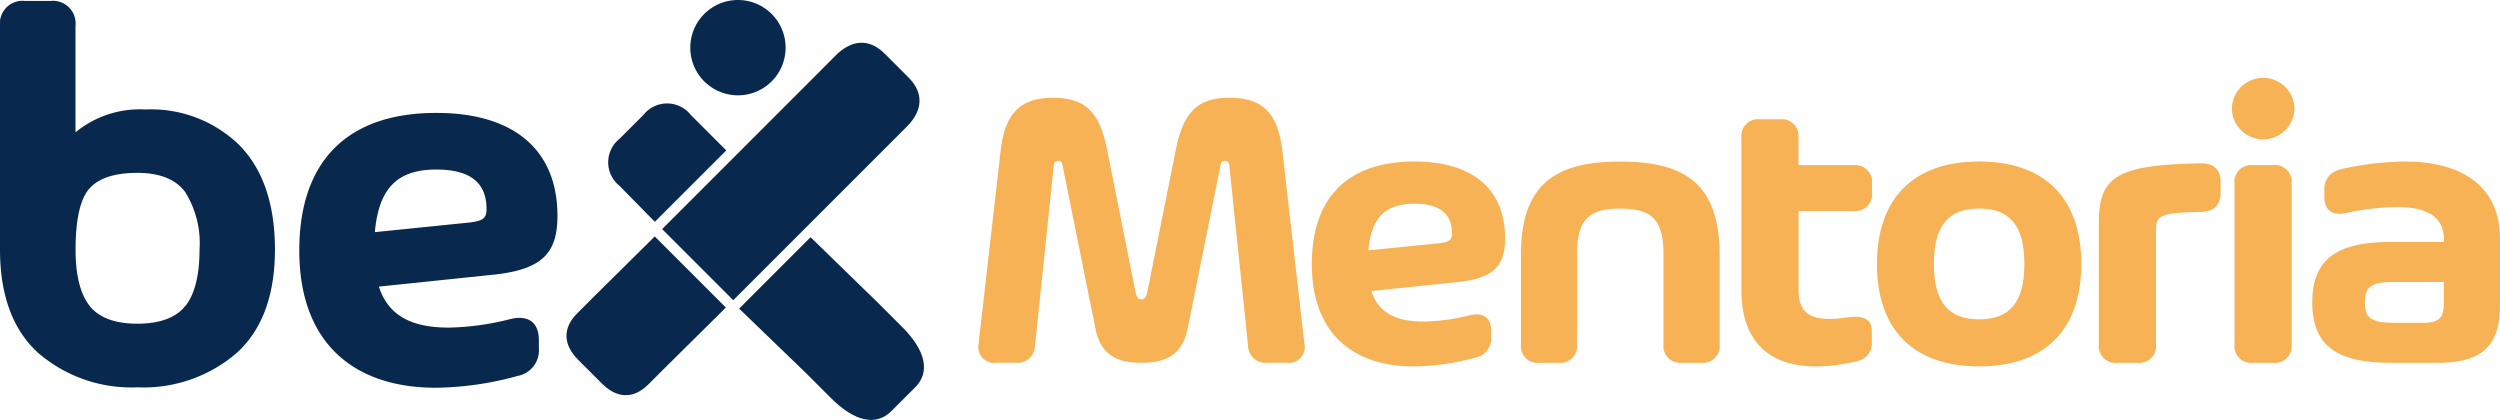 <svg xmlns="http://www.w3.org/2000/svg" xmlns:xlink="http://www.w3.org/1999/xlink" id="Grupo_1971" data-name="Grupo 1971" width="245.374" height="41.211" viewBox="0 0 245.374 41.211"><defs><clipPath id="clip-path"><rect id="Ret&#xE2;ngulo_680" data-name="Ret&#xE2;ngulo 680" width="245.374" height="41.211" fill="#09284d"></rect></clipPath></defs><g id="Grupo_1915" data-name="Grupo 1915" transform="translate(0 0)" clip-path="url(#clip-path)"><path id="Caminho_2032" data-name="Caminho 2032" d="M64.4,26.785c0-2.515-1.536-3.865-4.925-3.865-3.68,0-5.639,1.668-6.036,6.143l9.134-.927c1.536-.159,1.827-.451,1.827-1.351m.635,6.46-11.2,1.165c.953,2.965,3.362,4.024,6.884,4.024a26.32,26.32,0,0,0,6.063-.848c1.721-.4,2.753.345,2.753,2.065v.794a2.549,2.549,0,0,1-2.065,2.728,31.288,31.288,0,0,1-8.048,1.164c-8.023,0-13.4-4.369-13.4-13.476,0-8.605,4.554-13.5,13.45-13.5,7.467,0,11.889,3.5,11.889,10.115,0,3.707-1.562,5.269-6.328,5.772" transform="translate(-16.647 -6.28)" fill="#09284d"></path><path id="Caminho_2033" data-name="Caminho 2033" d="M18.171,30.1c-.921,1.144-2.5,1.723-4.7,1.723-2.167,0-3.733-.579-4.654-1.723s-1.4-3.013-1.4-5.524c0-3,.465-5.037,1.383-6.045s2.485-1.511,4.674-1.511,3.758.625,4.687,1.859a9.475,9.475,0,0,1,1.421,5.7c0,2.51-.472,4.368-1.4,5.524m5.356-15.762A12.411,12.411,0,0,0,14.268,10.8,9.918,9.918,0,0,0,7.41,13.04V2.6A2.219,2.219,0,0,0,4.957.147H2.452A2.219,2.219,0,0,0,0,2.6V24.552c0,4.468,1.257,7.877,3.738,10.13a14.008,14.008,0,0,0,9.755,3.388,14.008,14.008,0,0,0,9.755-3.388c2.48-2.254,3.738-5.662,3.738-10.13,0-4.43-1.164-7.865-3.457-10.213" transform="translate(0 -0.053)" fill="#09284d"></path><path id="Caminho_2034" data-name="Caminho 2034" d="M115.507,4.678A4.678,4.678,0,1,1,110.829,0a4.678,4.678,0,0,1,4.678,4.678" transform="translate(-38.399 0)" fill="#09284d"></path><path id="Caminho_2035" data-name="Caminho 2035" d="M108.8,31.843l9.329-9.329,6.053-6.053L125.84,14.8c1.594-1.594,1.657-3.314.176-4.8l-2.359-2.359c-1.481-1.481-3.2-1.418-4.8.176L117.2,9.483l-6.053,6.053-9.329,9.329Z" transform="translate(-36.831 -2.379)" fill="#09284d"></path><path id="Caminho_2036" data-name="Caminho 2036" d="M129.678,45.3l-2.4-2.4-6.6-6.423-7.01,7.01,6.628,6.392,2.4,2.4c2.3,2.3,4.415,2.758,5.9,1.277l2.359-2.359c1.481-1.481,1.023-3.6-1.277-5.9" transform="translate(-41.12 -13.194)" fill="#09284d"></path><path id="Caminho_2037" data-name="Caminho 2037" d="M95.775,36.359l-6.117,6.054-1.494,1.494c-1.432,1.432-1.4,3.061.077,4.543L90.6,50.809c1.481,1.481,3.11,1.509,4.542.077l1.494-1.494,6.117-6.055Z" transform="translate(-31.511 -13.153)" fill="#09284d"></path><path id="Caminho_2038" data-name="Caminho 2038" d="M105.117,20.519l-3.5-3.5a2.956,2.956,0,0,0-4.618,0l-2.36,2.359a2.956,2.956,0,0,0,0,4.618l3.466,3.528Z" transform="translate(-33.834 -5.756)" fill="#09284d"></path><path id="Caminho_2039" data-name="Caminho 2039" d="M150.482,39.134l2.14-18.73c.417-3.888,1.962-5.368,5.172-5.368,3.25,0,4.618,1.481,5.351,5.368l2.715,13.619c.119.611.338.809.6.809s.495-.2.594-.809L169.785,20.4c.734-3.888,2.1-5.368,5.331-5.368s4.776,1.481,5.193,5.368l2.14,18.73a1.556,1.556,0,0,1-1.725,1.914h-1.9a1.72,1.72,0,0,1-1.9-1.717l-1.843-17.684c-.04-.276-.179-.414-.437-.414s-.376.138-.415.4l-3.23,16.045c-.5,2.408-1.9,3.375-4.538,3.375-2.616,0-4.043-.967-4.518-3.375l-3.232-16.045c-.039-.257-.158-.4-.415-.4s-.4.138-.436.414l-1.843,17.684a1.72,1.72,0,0,1-1.9,1.717h-1.9a1.556,1.556,0,0,1-1.724-1.914" transform="translate(-54.429 -5.439)" fill="#f6b254"></path><path id="Caminho_2040" data-name="Caminho 2040" d="M215.477,31.864c0-1.875-1.149-2.882-3.685-2.882-2.755,0-4.222,1.244-4.518,4.579l6.837-.691c1.149-.118,1.367-.336,1.367-1.007m.477,4.816-8.384.869c.714,2.21,2.518,3,5.153,3a19.776,19.776,0,0,0,4.539-.631c1.288-.3,2.062.257,2.062,1.539v.592a1.9,1.9,0,0,1-1.546,2.033,23.487,23.487,0,0,1-6.025.869c-6,0-10.026-3.257-10.026-10.046,0-6.415,3.408-10.065,10.067-10.065,5.588,0,8.9,2.6,8.9,7.539,0,2.763-1.17,3.928-4.736,4.3" transform="translate(-72.972 -8.985)" fill="#f6b254"></path><path id="Caminho_2041" data-name="Caminho 2041" d="M253.391,33.976v8.8a1.647,1.647,0,0,1-1.823,1.816H249.7a1.647,1.647,0,0,1-1.824-1.816V33.9c0-3.473-1.268-4.44-4.241-4.44s-4.241.967-4.241,4.44v8.881a1.646,1.646,0,0,1-1.823,1.816h-1.863a1.647,1.647,0,0,1-1.824-1.816v-8.8c0-7.085,3.588-9.138,9.751-9.138s9.75,2.053,9.75,9.138" transform="translate(-84.607 -8.985)" fill="#f6b254"></path><path id="Caminho_2042" data-name="Caminho 2042" d="M278.793,27.343H273.4V35.08c0,2.013.892,2.862,3.071,2.862,1.051,0,1.725-.217,2.418-.217,1.229,0,1.7.474,1.7,1.441v.987a1.775,1.775,0,0,1-1.466,1.934c-6.3,1.5-11.336-.1-11.336-7.006V20.159a1.647,1.647,0,0,1,1.824-1.815h1.962a1.646,1.646,0,0,1,1.823,1.815v2.685h5.391a1.647,1.647,0,0,1,1.823,1.816v.868a1.647,1.647,0,0,1-1.823,1.816" transform="translate(-96.872 -6.636)" fill="#f6b254"></path><path id="Caminho_2043" data-name="Caminho 2043" d="M303.1,34.9c0-3.829-1.467-5.448-4.44-5.448s-4.439,1.619-4.439,5.448c0,3.789,1.467,5.428,4.439,5.428s4.44-1.638,4.44-5.428m-14.467,0c0-6.414,3.547-10.065,10.027-10.065s10.028,3.651,10.028,10.065c0,6.395-3.547,10.046-10.028,10.046S288.629,41.3,288.629,34.9" transform="translate(-104.409 -8.985)" fill="#f6b254"></path><path id="Caminho_2044" data-name="Caminho 2044" d="M334.7,26.912v1.145c0,1.164-.693,1.816-2,1.835-4.161.059-4.34.415-4.34,1.895V42.879a1.647,1.647,0,0,1-1.823,1.816h-1.962a1.647,1.647,0,0,1-1.824-1.816V31c0-4.52,1.625-5.744,10.009-5.882,1.268-.02,1.942.612,1.942,1.8" transform="translate(-116.751 -9.085)" fill="#f6b254"></path><path id="Caminho_2045" data-name="Caminho 2045" d="M343.468,38.1V22.333a1.647,1.647,0,0,1,1.824-1.816h1.962a1.647,1.647,0,0,1,1.823,1.816V38.1a1.647,1.647,0,0,1-1.823,1.816h-1.962a1.647,1.647,0,0,1-1.824-1.816m-.257-23.131a3.072,3.072,0,0,1,6.143,0,3.072,3.072,0,0,1-6.143,0" transform="translate(-124.153 -4.309)" fill="#f6b254"></path><path id="Caminho_2046" data-name="Caminho 2046" d="M368.488,38.654V36.66h-4.855c-2.4,0-2.893.553-2.893,2.014,0,1.441.5,1.993,2.873,1.993h2.893c1.7,0,1.982-.691,1.982-2.013M374,32.417V38.93c0,4.106-1.882,5.665-6.143,5.665h-4.5c-4.835,0-7.788-1.283-7.788-5.921,0-4.658,2.972-5.942,7.788-5.942h5.133v-.315c0-2.171-1.725-3.119-4.617-3.119a27.286,27.286,0,0,0-5.113.612c-1.249.237-2-.336-2-1.6v-.73c0-1.086.614-1.8,1.9-2.053a30.172,30.172,0,0,1,6-.691c5.371,0,9.334,2.269,9.334,7.579" transform="translate(-128.623 -8.985)" fill="#f6b254"></path></g></svg>